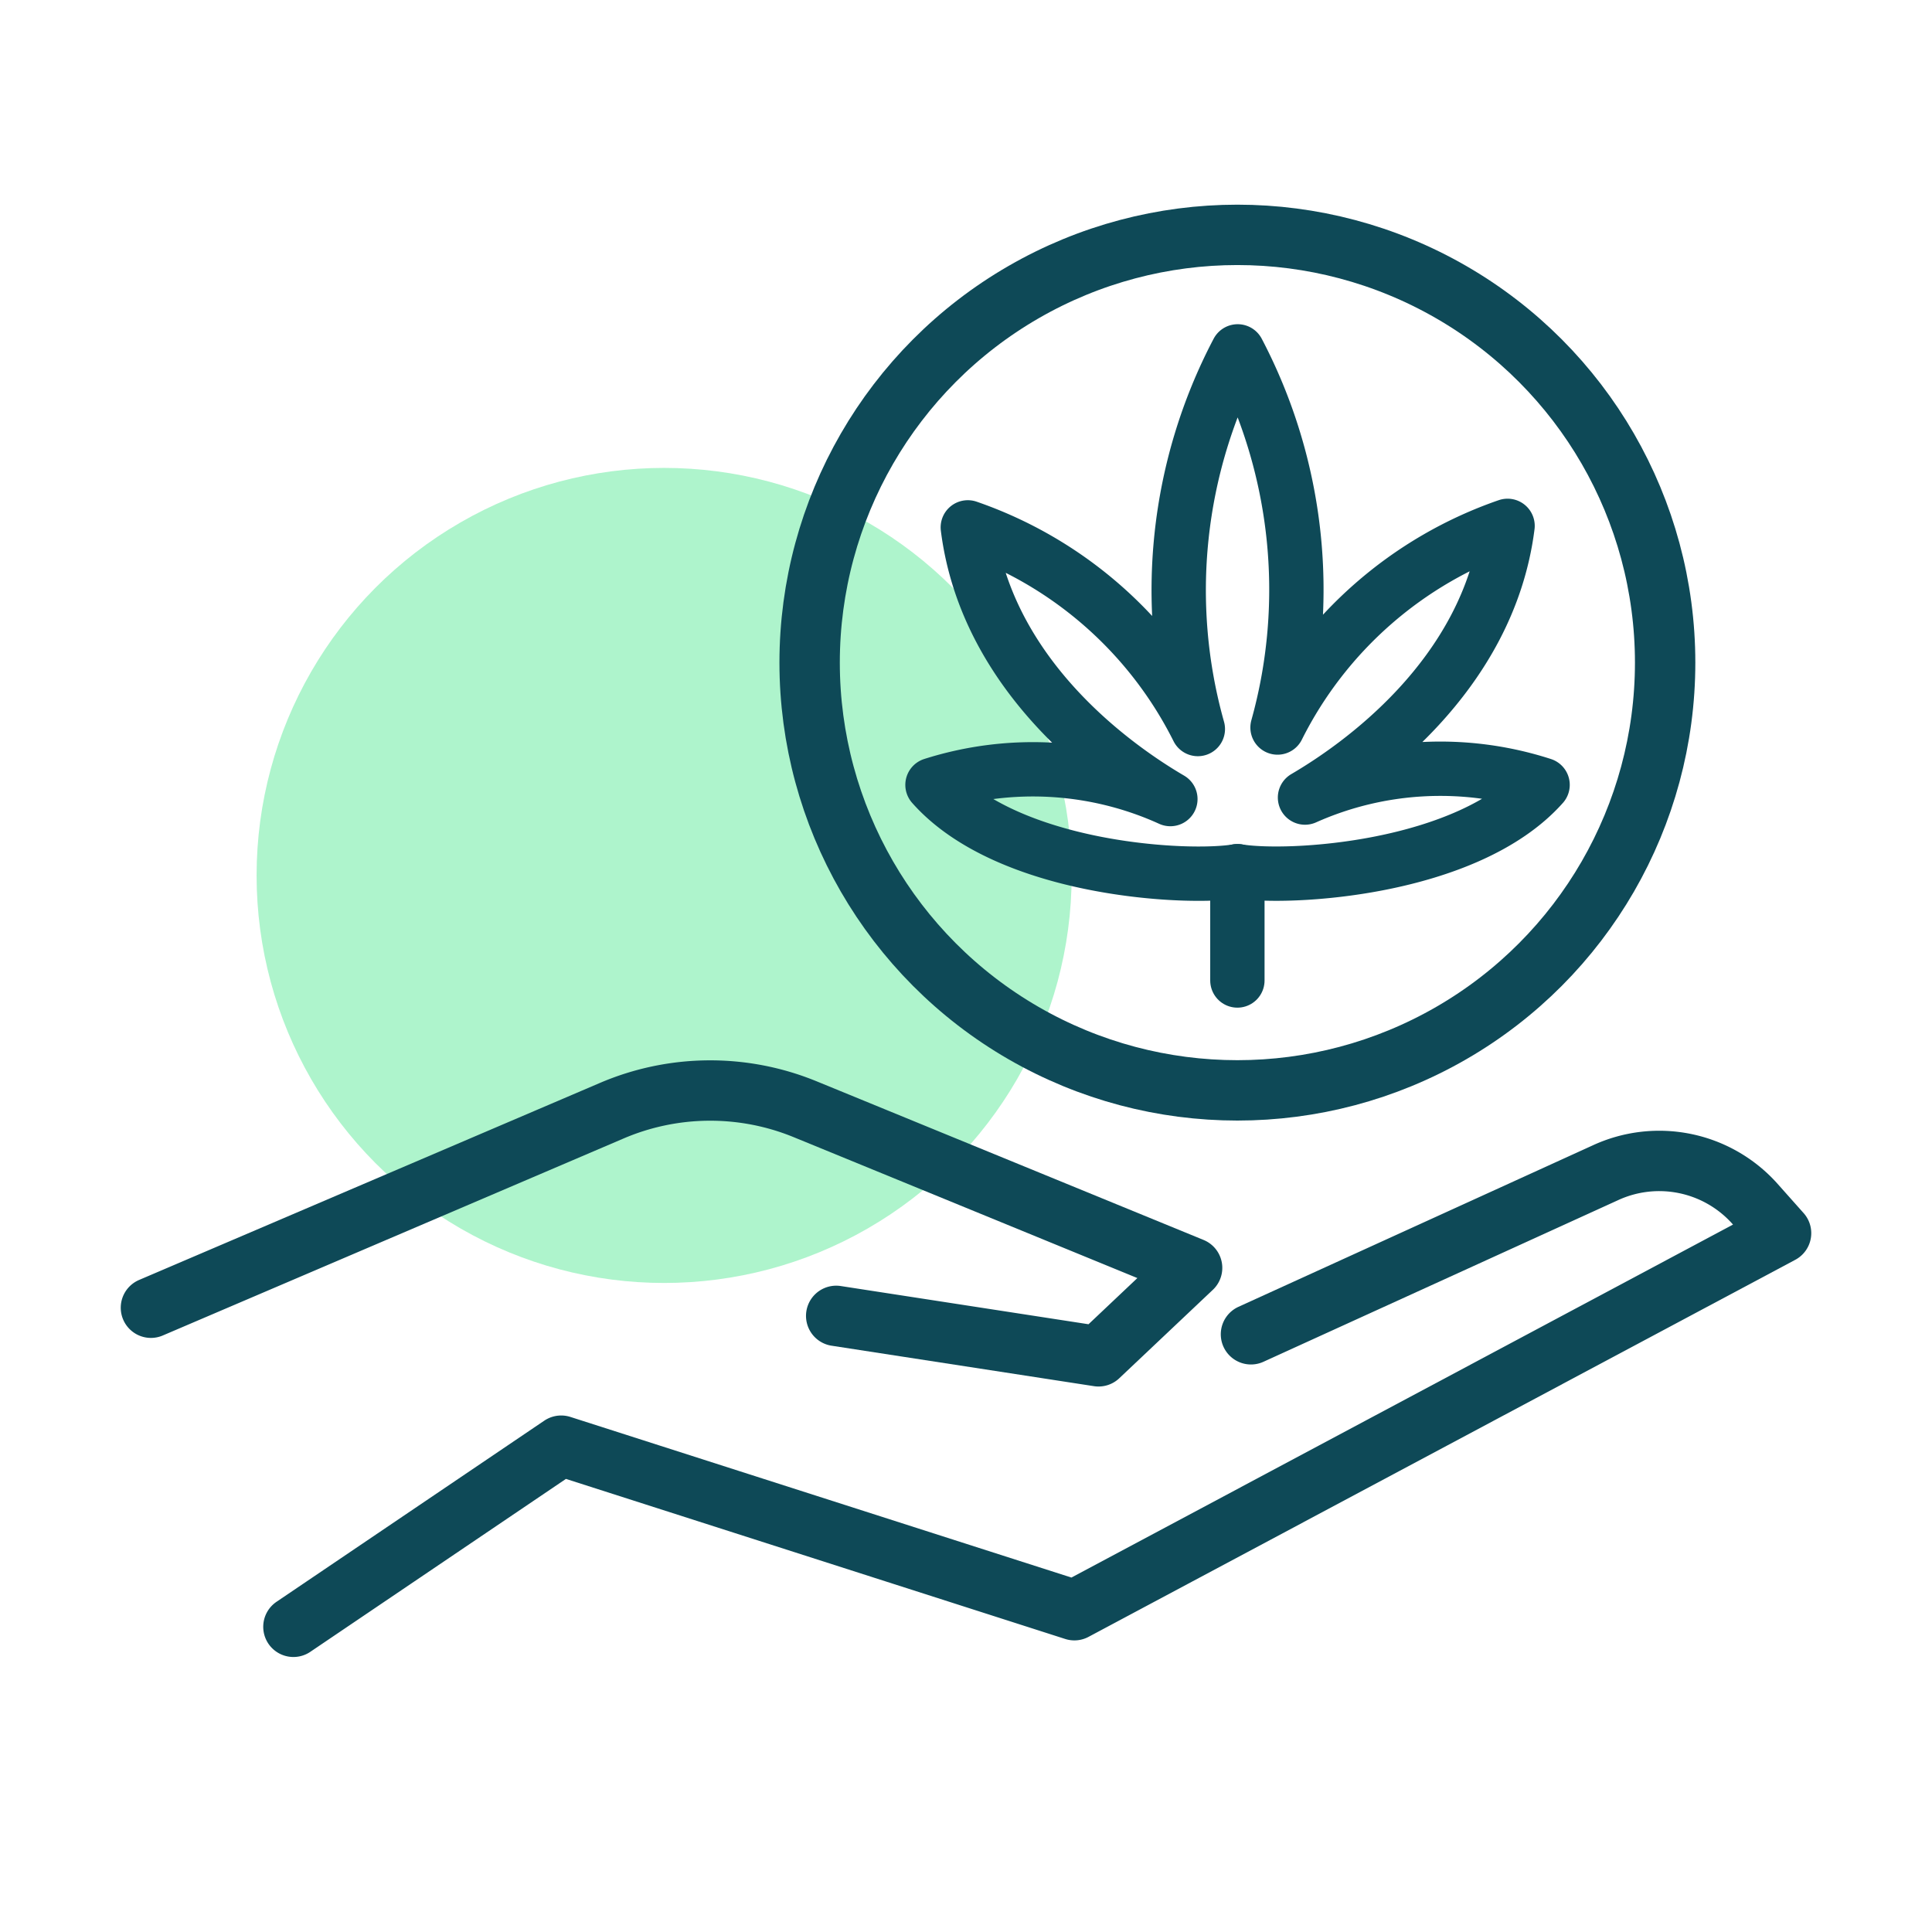 <svg viewBox="0 0 64 64" xmlns="http://www.w3.org/2000/svg" data-name="Marijuana Icons" id="Marijuana_Icons"><defs><style>.cls-1{fill:#aef4cc;}.cls-2,.cls-3{fill:none;stroke:#0e4957;stroke-linecap:round;stroke-linejoin:round;}.cls-2{stroke-width:2px;}.cls-3{stroke-width:1.8px;}</style></defs><circle r="13.5" cy="29" cx="22" class="cls-1"></circle><circle r="14.17" cy="21.95" cx="40.99" class="cls-2"></circle><line y2="28.86" x2="40.99" y1="32.48" x1="40.99" class="cls-3"></line><path d="M41,28.86c1.68.28,7.6-.05,10.1-2.86a11,11,0,0,0-7.87.42c1.71-1,6.08-4,6.71-9a13.42,13.42,0,0,0-7.62,6.68A17,17,0,0,0,41,11.64a17,17,0,0,0-1.32,12.51,13.42,13.42,0,0,0-7.62-6.68c.63,5,5,8,6.71,9A11,11,0,0,0,30.89,26c2.5,2.82,8.43,3.14,10.1,2.86" class="cls-3"></path><path d="M5,43.32,20.25,36.8a8.29,8.29,0,0,1,6.41-.06L39.49,42l-3.1,2.93L27.7,43.59" class="cls-2"></path><path d="M41.44,44.2l11.74-5.35a4.25,4.25,0,0,1,4.93,1l.89,1L35.59,53.34l-17-5.45-8.87,6" class="cls-2"></path></svg>